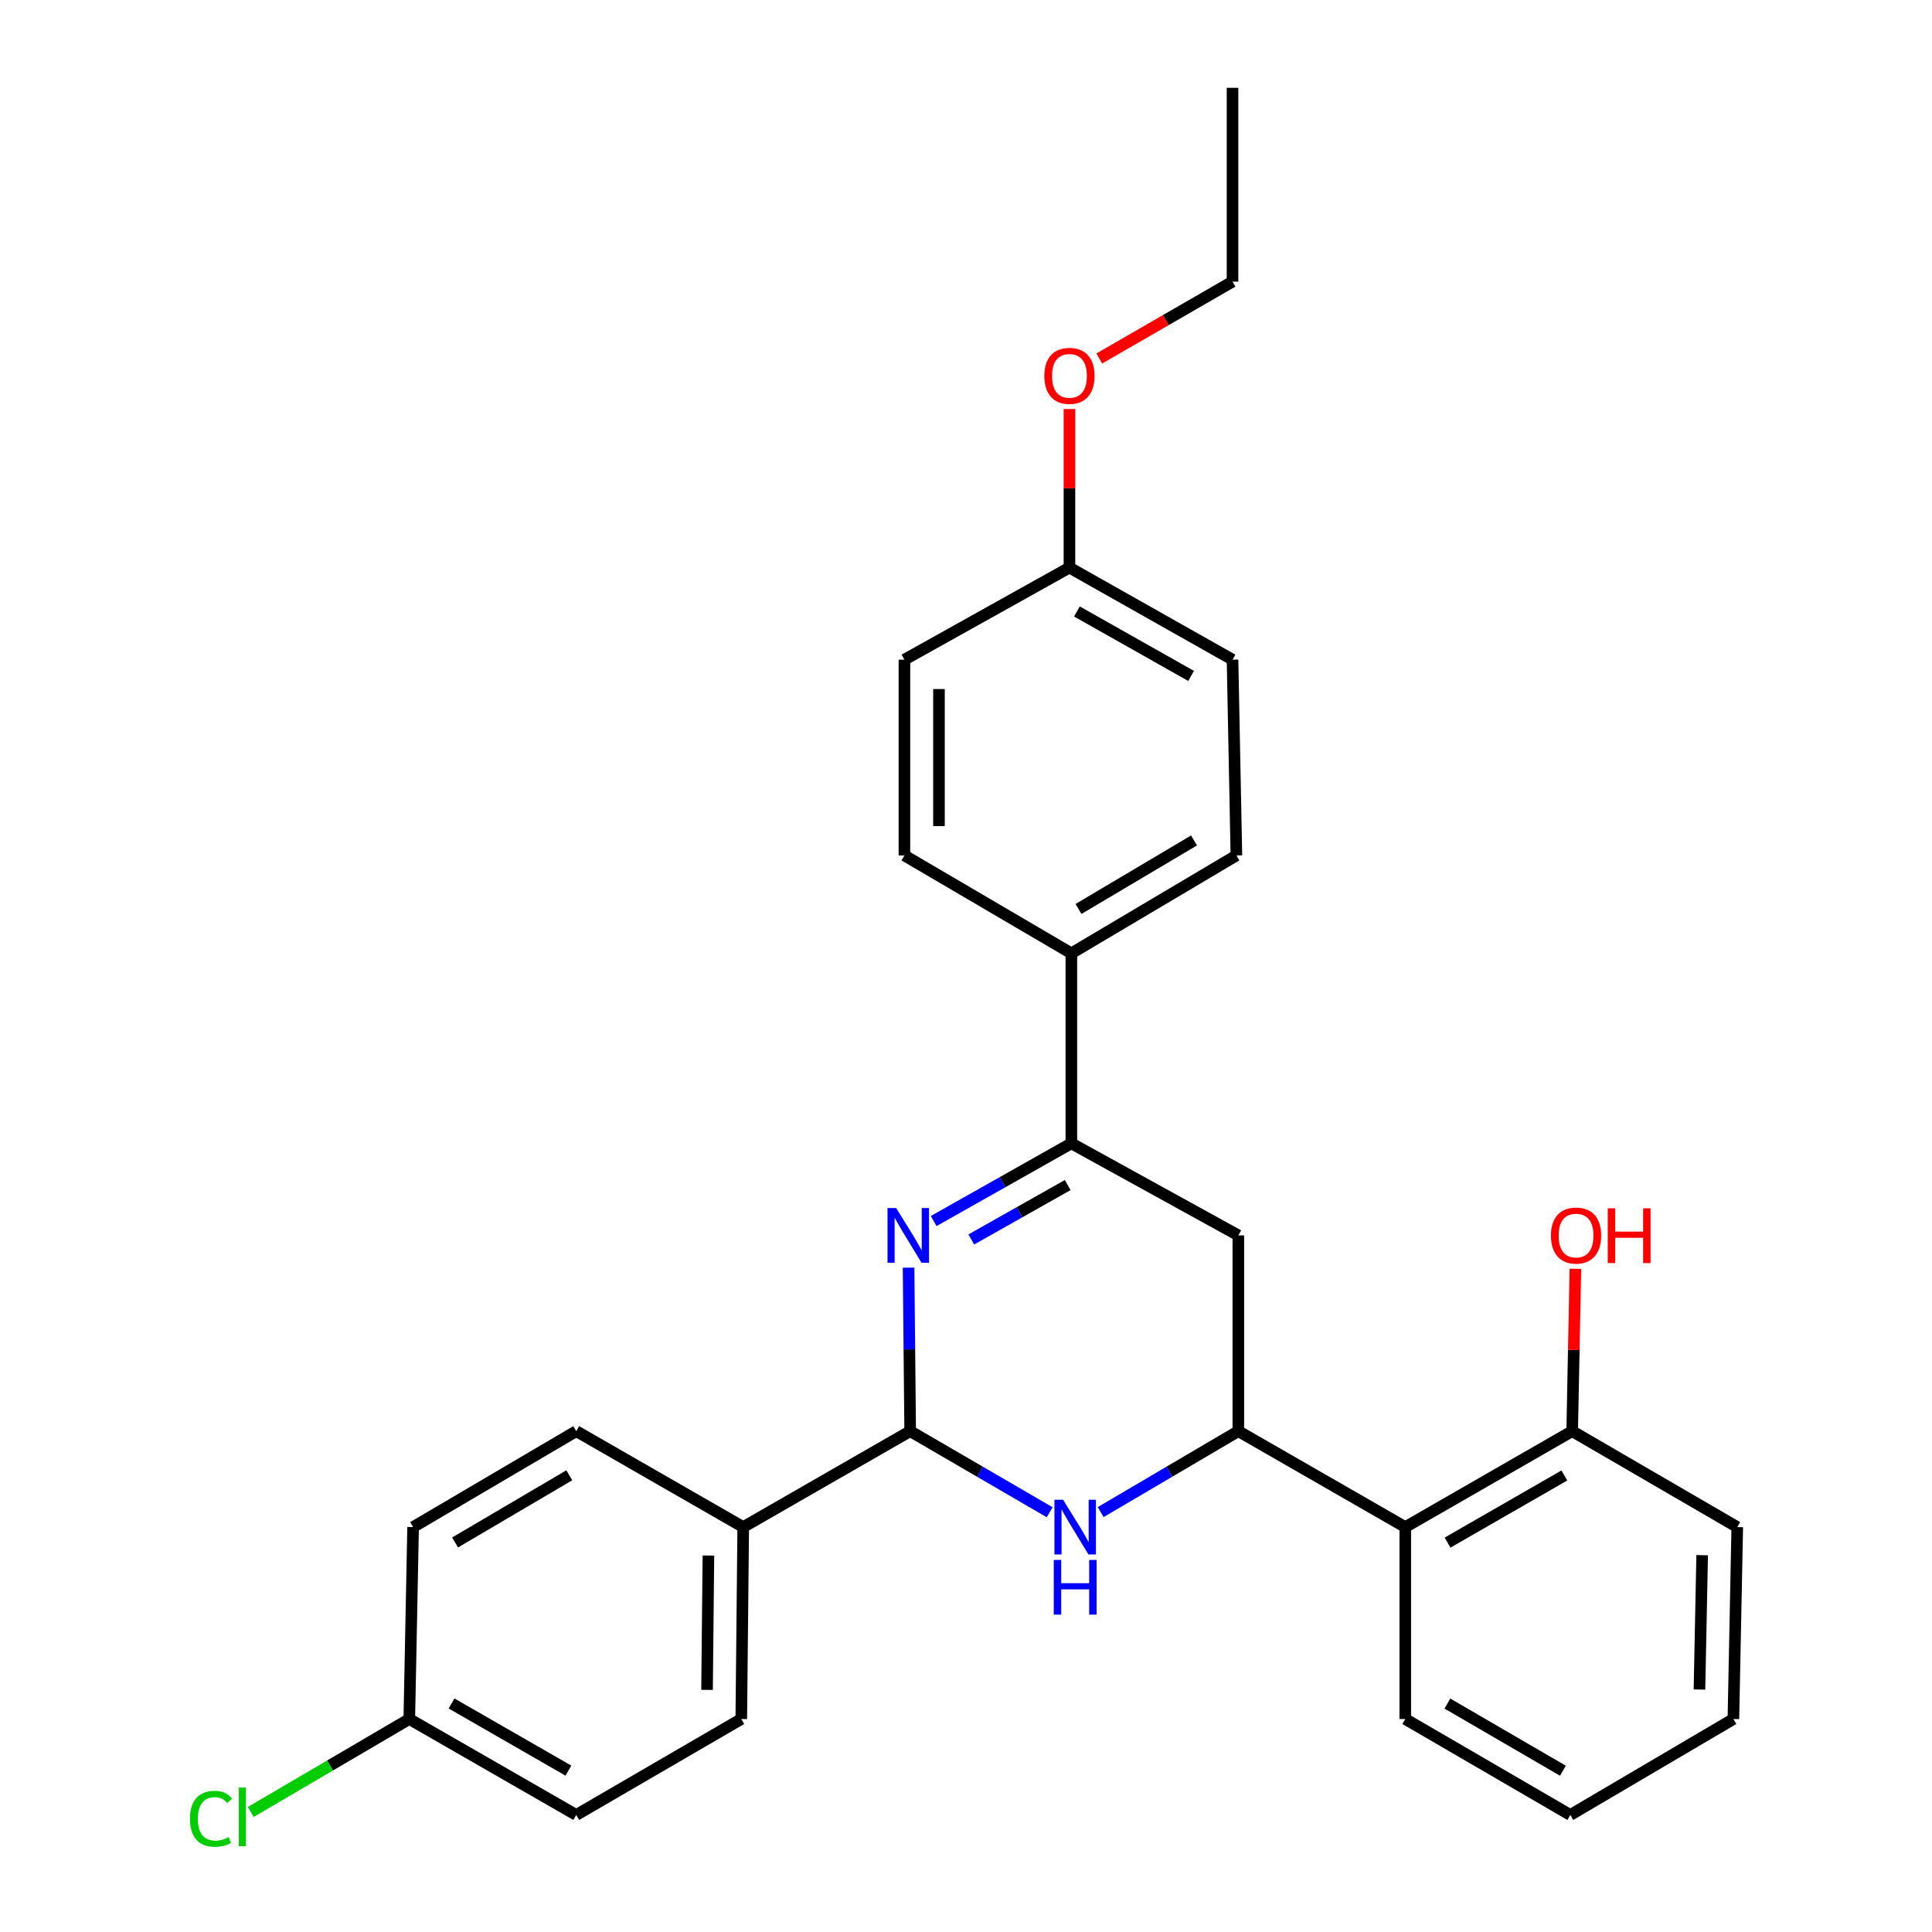 <?xml version='1.0' encoding='iso-8859-1'?>
<svg version='1.1' baseProfile='full'
              xmlns='http://www.w3.org/2000/svg'
                      xmlns:rdkit='http://www.rdkit.org/xml'
                      xmlns:xlink='http://www.w3.org/1999/xlink'
                  xml:space='preserve'
width='1000px' height='1000px' viewBox='0 0 1000 1000'>
<!-- END OF HEADER -->
<rect style='opacity:1.0;fill:#FFFFFF;stroke:none' width='1000' height='1000' x='0' y='0'> </rect>
<path class='bond-1' d='M 470.274,656.128 L 470.689,698.444' style='fill:none;fill-rule:evenodd;stroke:#0000FF;stroke-width:6px;stroke-linecap:butt;stroke-linejoin:miter;stroke-opacity:1' />
<path class='bond-1' d='M 470.689,698.444 L 471.103,740.76' style='fill:none;fill-rule:evenodd;stroke:#000000;stroke-width:6px;stroke-linecap:butt;stroke-linejoin:miter;stroke-opacity:1' />
<path class='bond-3' d='M 483.274,632.007 L 518.906,611.899' style='fill:none;fill-rule:evenodd;stroke:#0000FF;stroke-width:6px;stroke-linecap:butt;stroke-linejoin:miter;stroke-opacity:1' />
<path class='bond-3' d='M 518.906,611.899 L 554.538,591.791' style='fill:none;fill-rule:evenodd;stroke:#000000;stroke-width:6px;stroke-linecap:butt;stroke-linejoin:miter;stroke-opacity:1' />
<path class='bond-3' d='M 502.746,641.538 L 527.689,627.462' style='fill:none;fill-rule:evenodd;stroke:#0000FF;stroke-width:6px;stroke-linecap:butt;stroke-linejoin:miter;stroke-opacity:1' />
<path class='bond-3' d='M 527.689,627.462 L 552.631,613.386' style='fill:none;fill-rule:evenodd;stroke:#000000;stroke-width:6px;stroke-linecap:butt;stroke-linejoin:miter;stroke-opacity:1' />
<path class='bond-0' d='M 543.304,782.739 L 507.204,761.75' style='fill:none;fill-rule:evenodd;stroke:#0000FF;stroke-width:6px;stroke-linecap:butt;stroke-linejoin:miter;stroke-opacity:1' />
<path class='bond-0' d='M 507.204,761.75 L 471.103,740.76' style='fill:none;fill-rule:evenodd;stroke:#000000;stroke-width:6px;stroke-linecap:butt;stroke-linejoin:miter;stroke-opacity:1' />
<path class='bond-28' d='M 569.703,782.664 L 605.332,761.712' style='fill:none;fill-rule:evenodd;stroke:#0000FF;stroke-width:6px;stroke-linecap:butt;stroke-linejoin:miter;stroke-opacity:1' />
<path class='bond-28' d='M 605.332,761.712 L 640.961,740.76' style='fill:none;fill-rule:evenodd;stroke:#000000;stroke-width:6px;stroke-linecap:butt;stroke-linejoin:miter;stroke-opacity:1' />
<path class='bond-6' d='M 471.103,740.76 L 384.69,790.42' style='fill:none;fill-rule:evenodd;stroke:#000000;stroke-width:6px;stroke-linecap:butt;stroke-linejoin:miter;stroke-opacity:1' />
<path class='bond-2' d='M 640.961,740.76 L 640.961,639.435' style='fill:none;fill-rule:evenodd;stroke:#000000;stroke-width:6px;stroke-linecap:butt;stroke-linejoin:miter;stroke-opacity:1' />
<path class='bond-5' d='M 640.961,740.76 L 727.374,790.42' style='fill:none;fill-rule:evenodd;stroke:#000000;stroke-width:6px;stroke-linecap:butt;stroke-linejoin:miter;stroke-opacity:1' />
<path class='bond-4' d='M 554.538,591.791 L 640.961,639.435' style='fill:none;fill-rule:evenodd;stroke:#000000;stroke-width:6px;stroke-linecap:butt;stroke-linejoin:miter;stroke-opacity:1' />
<path class='bond-7' d='M 554.538,591.791 L 554.538,493.444' style='fill:none;fill-rule:evenodd;stroke:#000000;stroke-width:6px;stroke-linecap:butt;stroke-linejoin:miter;stroke-opacity:1' />
<path class='bond-8' d='M 727.374,790.42 L 813.757,740.76' style='fill:none;fill-rule:evenodd;stroke:#000000;stroke-width:6px;stroke-linecap:butt;stroke-linejoin:miter;stroke-opacity:1' />
<path class='bond-8' d='M 749.238,798.464 L 809.706,763.702' style='fill:none;fill-rule:evenodd;stroke:#000000;stroke-width:6px;stroke-linecap:butt;stroke-linejoin:miter;stroke-opacity:1' />
<path class='bond-21' d='M 727.374,790.42 L 727.374,889.759' style='fill:none;fill-rule:evenodd;stroke:#000000;stroke-width:6px;stroke-linecap:butt;stroke-linejoin:miter;stroke-opacity:1' />
<path class='bond-9' d='M 384.69,790.42 L 383.688,889.759' style='fill:none;fill-rule:evenodd;stroke:#000000;stroke-width:6px;stroke-linecap:butt;stroke-linejoin:miter;stroke-opacity:1' />
<path class='bond-9' d='M 366.67,805.14 L 365.969,874.678' style='fill:none;fill-rule:evenodd;stroke:#000000;stroke-width:6px;stroke-linecap:butt;stroke-linejoin:miter;stroke-opacity:1' />
<path class='bond-10' d='M 384.69,790.42 L 298.267,740.76' style='fill:none;fill-rule:evenodd;stroke:#000000;stroke-width:6px;stroke-linecap:butt;stroke-linejoin:miter;stroke-opacity:1' />
<path class='bond-11' d='M 554.538,493.444 L 639.958,442.782' style='fill:none;fill-rule:evenodd;stroke:#000000;stroke-width:6px;stroke-linecap:butt;stroke-linejoin:miter;stroke-opacity:1' />
<path class='bond-11' d='M 558.235,470.475 L 618.029,435.011' style='fill:none;fill-rule:evenodd;stroke:#000000;stroke-width:6px;stroke-linecap:butt;stroke-linejoin:miter;stroke-opacity:1' />
<path class='bond-12' d='M 554.538,493.444 L 468.135,442.782' style='fill:none;fill-rule:evenodd;stroke:#000000;stroke-width:6px;stroke-linecap:butt;stroke-linejoin:miter;stroke-opacity:1' />
<path class='bond-20' d='M 813.757,740.76 L 814.589,698.744' style='fill:none;fill-rule:evenodd;stroke:#000000;stroke-width:6px;stroke-linecap:butt;stroke-linejoin:miter;stroke-opacity:1' />
<path class='bond-20' d='M 814.589,698.744 L 815.421,656.729' style='fill:none;fill-rule:evenodd;stroke:#FF0000;stroke-width:6px;stroke-linecap:butt;stroke-linejoin:miter;stroke-opacity:1' />
<path class='bond-23' d='M 813.757,740.76 L 899.207,790.42' style='fill:none;fill-rule:evenodd;stroke:#000000;stroke-width:6px;stroke-linecap:butt;stroke-linejoin:miter;stroke-opacity:1' />
<path class='bond-15' d='M 383.688,889.759 L 298.267,939.419' style='fill:none;fill-rule:evenodd;stroke:#000000;stroke-width:6px;stroke-linecap:butt;stroke-linejoin:miter;stroke-opacity:1' />
<path class='bond-16' d='M 298.267,740.76 L 213.82,790.42' style='fill:none;fill-rule:evenodd;stroke:#000000;stroke-width:6px;stroke-linecap:butt;stroke-linejoin:miter;stroke-opacity:1' />
<path class='bond-16' d='M 294.659,763.613 L 235.546,798.375' style='fill:none;fill-rule:evenodd;stroke:#000000;stroke-width:6px;stroke-linecap:butt;stroke-linejoin:miter;stroke-opacity:1' />
<path class='bond-18' d='M 639.958,442.782 L 637.953,341.447' style='fill:none;fill-rule:evenodd;stroke:#000000;stroke-width:6px;stroke-linecap:butt;stroke-linejoin:miter;stroke-opacity:1' />
<path class='bond-17' d='M 468.135,442.782 L 468.135,341.447' style='fill:none;fill-rule:evenodd;stroke:#000000;stroke-width:6px;stroke-linecap:butt;stroke-linejoin:miter;stroke-opacity:1' />
<path class='bond-17' d='M 486.005,427.582 L 486.005,356.647' style='fill:none;fill-rule:evenodd;stroke:#000000;stroke-width:6px;stroke-linecap:butt;stroke-linejoin:miter;stroke-opacity:1' />
<path class='bond-13' d='M 211.854,889.759 L 213.82,790.42' style='fill:none;fill-rule:evenodd;stroke:#000000;stroke-width:6px;stroke-linecap:butt;stroke-linejoin:miter;stroke-opacity:1' />
<path class='bond-19' d='M 211.854,889.759 L 170.82,913.817' style='fill:none;fill-rule:evenodd;stroke:#000000;stroke-width:6px;stroke-linecap:butt;stroke-linejoin:miter;stroke-opacity:1' />
<path class='bond-19' d='M 170.82,913.817 L 129.785,937.875' style='fill:none;fill-rule:evenodd;stroke:#00CC00;stroke-width:6px;stroke-linecap:butt;stroke-linejoin:miter;stroke-opacity:1' />
<path class='bond-30' d='M 211.854,889.759 L 298.267,939.419' style='fill:none;fill-rule:evenodd;stroke:#000000;stroke-width:6px;stroke-linecap:butt;stroke-linejoin:miter;stroke-opacity:1' />
<path class='bond-30' d='M 233.72,881.714 L 294.209,916.476' style='fill:none;fill-rule:evenodd;stroke:#000000;stroke-width:6px;stroke-linecap:butt;stroke-linejoin:miter;stroke-opacity:1' />
<path class='bond-14' d='M 553.545,293.783 L 468.135,341.447' style='fill:none;fill-rule:evenodd;stroke:#000000;stroke-width:6px;stroke-linecap:butt;stroke-linejoin:miter;stroke-opacity:1' />
<path class='bond-22' d='M 553.545,293.783 L 553.545,252.745' style='fill:none;fill-rule:evenodd;stroke:#000000;stroke-width:6px;stroke-linecap:butt;stroke-linejoin:miter;stroke-opacity:1' />
<path class='bond-22' d='M 553.545,252.745 L 553.545,211.706' style='fill:none;fill-rule:evenodd;stroke:#FF0000;stroke-width:6px;stroke-linecap:butt;stroke-linejoin:miter;stroke-opacity:1' />
<path class='bond-29' d='M 553.545,293.783 L 637.953,341.447' style='fill:none;fill-rule:evenodd;stroke:#000000;stroke-width:6px;stroke-linecap:butt;stroke-linejoin:miter;stroke-opacity:1' />
<path class='bond-29' d='M 557.419,316.493 L 616.505,349.858' style='fill:none;fill-rule:evenodd;stroke:#000000;stroke-width:6px;stroke-linecap:butt;stroke-linejoin:miter;stroke-opacity:1' />
<path class='bond-25' d='M 727.374,889.759 L 812.794,939.419' style='fill:none;fill-rule:evenodd;stroke:#000000;stroke-width:6px;stroke-linecap:butt;stroke-linejoin:miter;stroke-opacity:1' />
<path class='bond-25' d='M 749.169,881.759 L 808.963,916.521' style='fill:none;fill-rule:evenodd;stroke:#000000;stroke-width:6px;stroke-linecap:butt;stroke-linejoin:miter;stroke-opacity:1' />
<path class='bond-24' d='M 568.982,185.556 L 603.467,165.656' style='fill:none;fill-rule:evenodd;stroke:#FF0000;stroke-width:6px;stroke-linecap:butt;stroke-linejoin:miter;stroke-opacity:1' />
<path class='bond-24' d='M 603.467,165.656 L 637.953,145.757' style='fill:none;fill-rule:evenodd;stroke:#000000;stroke-width:6px;stroke-linecap:butt;stroke-linejoin:miter;stroke-opacity:1' />
<path class='bond-31' d='M 899.207,790.42 L 897.202,889.759' style='fill:none;fill-rule:evenodd;stroke:#000000;stroke-width:6px;stroke-linecap:butt;stroke-linejoin:miter;stroke-opacity:1' />
<path class='bond-31' d='M 881.04,804.96 L 879.636,874.498' style='fill:none;fill-rule:evenodd;stroke:#000000;stroke-width:6px;stroke-linecap:butt;stroke-linejoin:miter;stroke-opacity:1' />
<path class='bond-26' d='M 637.953,145.757 L 637.953,45.455' style='fill:none;fill-rule:evenodd;stroke:#000000;stroke-width:6px;stroke-linecap:butt;stroke-linejoin:miter;stroke-opacity:1' />
<path class='bond-27' d='M 812.794,939.419 L 897.202,889.759' style='fill:none;fill-rule:evenodd;stroke:#000000;stroke-width:6px;stroke-linecap:butt;stroke-linejoin:miter;stroke-opacity:1' />
<path  class='atom-0' d='M 463.851 625.275
L 473.131 640.275
Q 474.051 641.755, 475.531 644.435
Q 477.011 647.115, 477.091 647.275
L 477.091 625.275
L 480.851 625.275
L 480.851 653.595
L 476.971 653.595
L 467.011 637.195
Q 465.851 635.275, 464.611 633.075
Q 463.411 630.875, 463.051 630.195
L 463.051 653.595
L 459.371 653.595
L 459.371 625.275
L 463.851 625.275
' fill='#0000FF'/>
<path  class='atom-1' d='M 550.254 776.26
L 559.534 791.26
Q 560.454 792.74, 561.934 795.42
Q 563.414 798.1, 563.494 798.26
L 563.494 776.26
L 567.254 776.26
L 567.254 804.58
L 563.374 804.58
L 553.414 788.18
Q 552.254 786.26, 551.014 784.06
Q 549.814 781.86, 549.454 781.18
L 549.454 804.58
L 545.774 804.58
L 545.774 776.26
L 550.254 776.26
' fill='#0000FF'/>
<path  class='atom-1' d='M 545.434 807.412
L 549.274 807.412
L 549.274 819.452
L 563.754 819.452
L 563.754 807.412
L 567.594 807.412
L 567.594 835.732
L 563.754 835.732
L 563.754 822.652
L 549.274 822.652
L 549.274 835.732
L 545.434 835.732
L 545.434 807.412
' fill='#0000FF'/>
<path  class='atom-20' d='M 98.321 941.402
Q 98.321 934.362, 101.601 930.682
Q 104.921 926.962, 111.201 926.962
Q 117.041 926.962, 120.161 931.082
L 117.521 933.242
Q 115.241 930.242, 111.201 930.242
Q 106.921 930.242, 104.641 933.122
Q 102.401 935.962, 102.401 941.402
Q 102.401 947.002, 104.721 949.882
Q 107.081 952.762, 111.641 952.762
Q 114.761 952.762, 118.401 950.882
L 119.521 953.882
Q 118.041 954.842, 115.801 955.402
Q 113.561 955.962, 111.081 955.962
Q 104.921 955.962, 101.601 952.202
Q 98.321 948.442, 98.321 941.402
' fill='#00CC00'/>
<path  class='atom-20' d='M 123.601 925.242
L 127.281 925.242
L 127.281 955.602
L 123.601 955.602
L 123.601 925.242
' fill='#00CC00'/>
<path  class='atom-21' d='M 802.763 639.515
Q 802.763 632.715, 806.123 628.915
Q 809.483 625.115, 815.763 625.115
Q 822.043 625.115, 825.403 628.915
Q 828.763 632.715, 828.763 639.515
Q 828.763 646.395, 825.363 650.315
Q 821.963 654.195, 815.763 654.195
Q 809.523 654.195, 806.123 650.315
Q 802.763 646.435, 802.763 639.515
M 815.763 650.995
Q 820.083 650.995, 822.403 648.115
Q 824.763 645.195, 824.763 639.515
Q 824.763 633.955, 822.403 631.155
Q 820.083 628.315, 815.763 628.315
Q 811.443 628.315, 809.083 631.115
Q 806.763 633.915, 806.763 639.515
Q 806.763 645.235, 809.083 648.115
Q 811.443 650.995, 815.763 650.995
' fill='#FF0000'/>
<path  class='atom-21' d='M 832.163 625.435
L 836.003 625.435
L 836.003 637.475
L 850.483 637.475
L 850.483 625.435
L 854.323 625.435
L 854.323 653.755
L 850.483 653.755
L 850.483 640.675
L 836.003 640.675
L 836.003 653.755
L 832.163 653.755
L 832.163 625.435
' fill='#FF0000'/>
<path  class='atom-23' d='M 540.545 194.543
Q 540.545 187.743, 543.905 183.943
Q 547.265 180.143, 553.545 180.143
Q 559.825 180.143, 563.185 183.943
Q 566.545 187.743, 566.545 194.543
Q 566.545 201.423, 563.145 205.343
Q 559.745 209.223, 553.545 209.223
Q 547.305 209.223, 543.905 205.343
Q 540.545 201.463, 540.545 194.543
M 553.545 206.023
Q 557.865 206.023, 560.185 203.143
Q 562.545 200.223, 562.545 194.543
Q 562.545 188.983, 560.185 186.183
Q 557.865 183.343, 553.545 183.343
Q 549.225 183.343, 546.865 186.143
Q 544.545 188.943, 544.545 194.543
Q 544.545 200.263, 546.865 203.143
Q 549.225 206.023, 553.545 206.023
' fill='#FF0000'/>
</svg>
